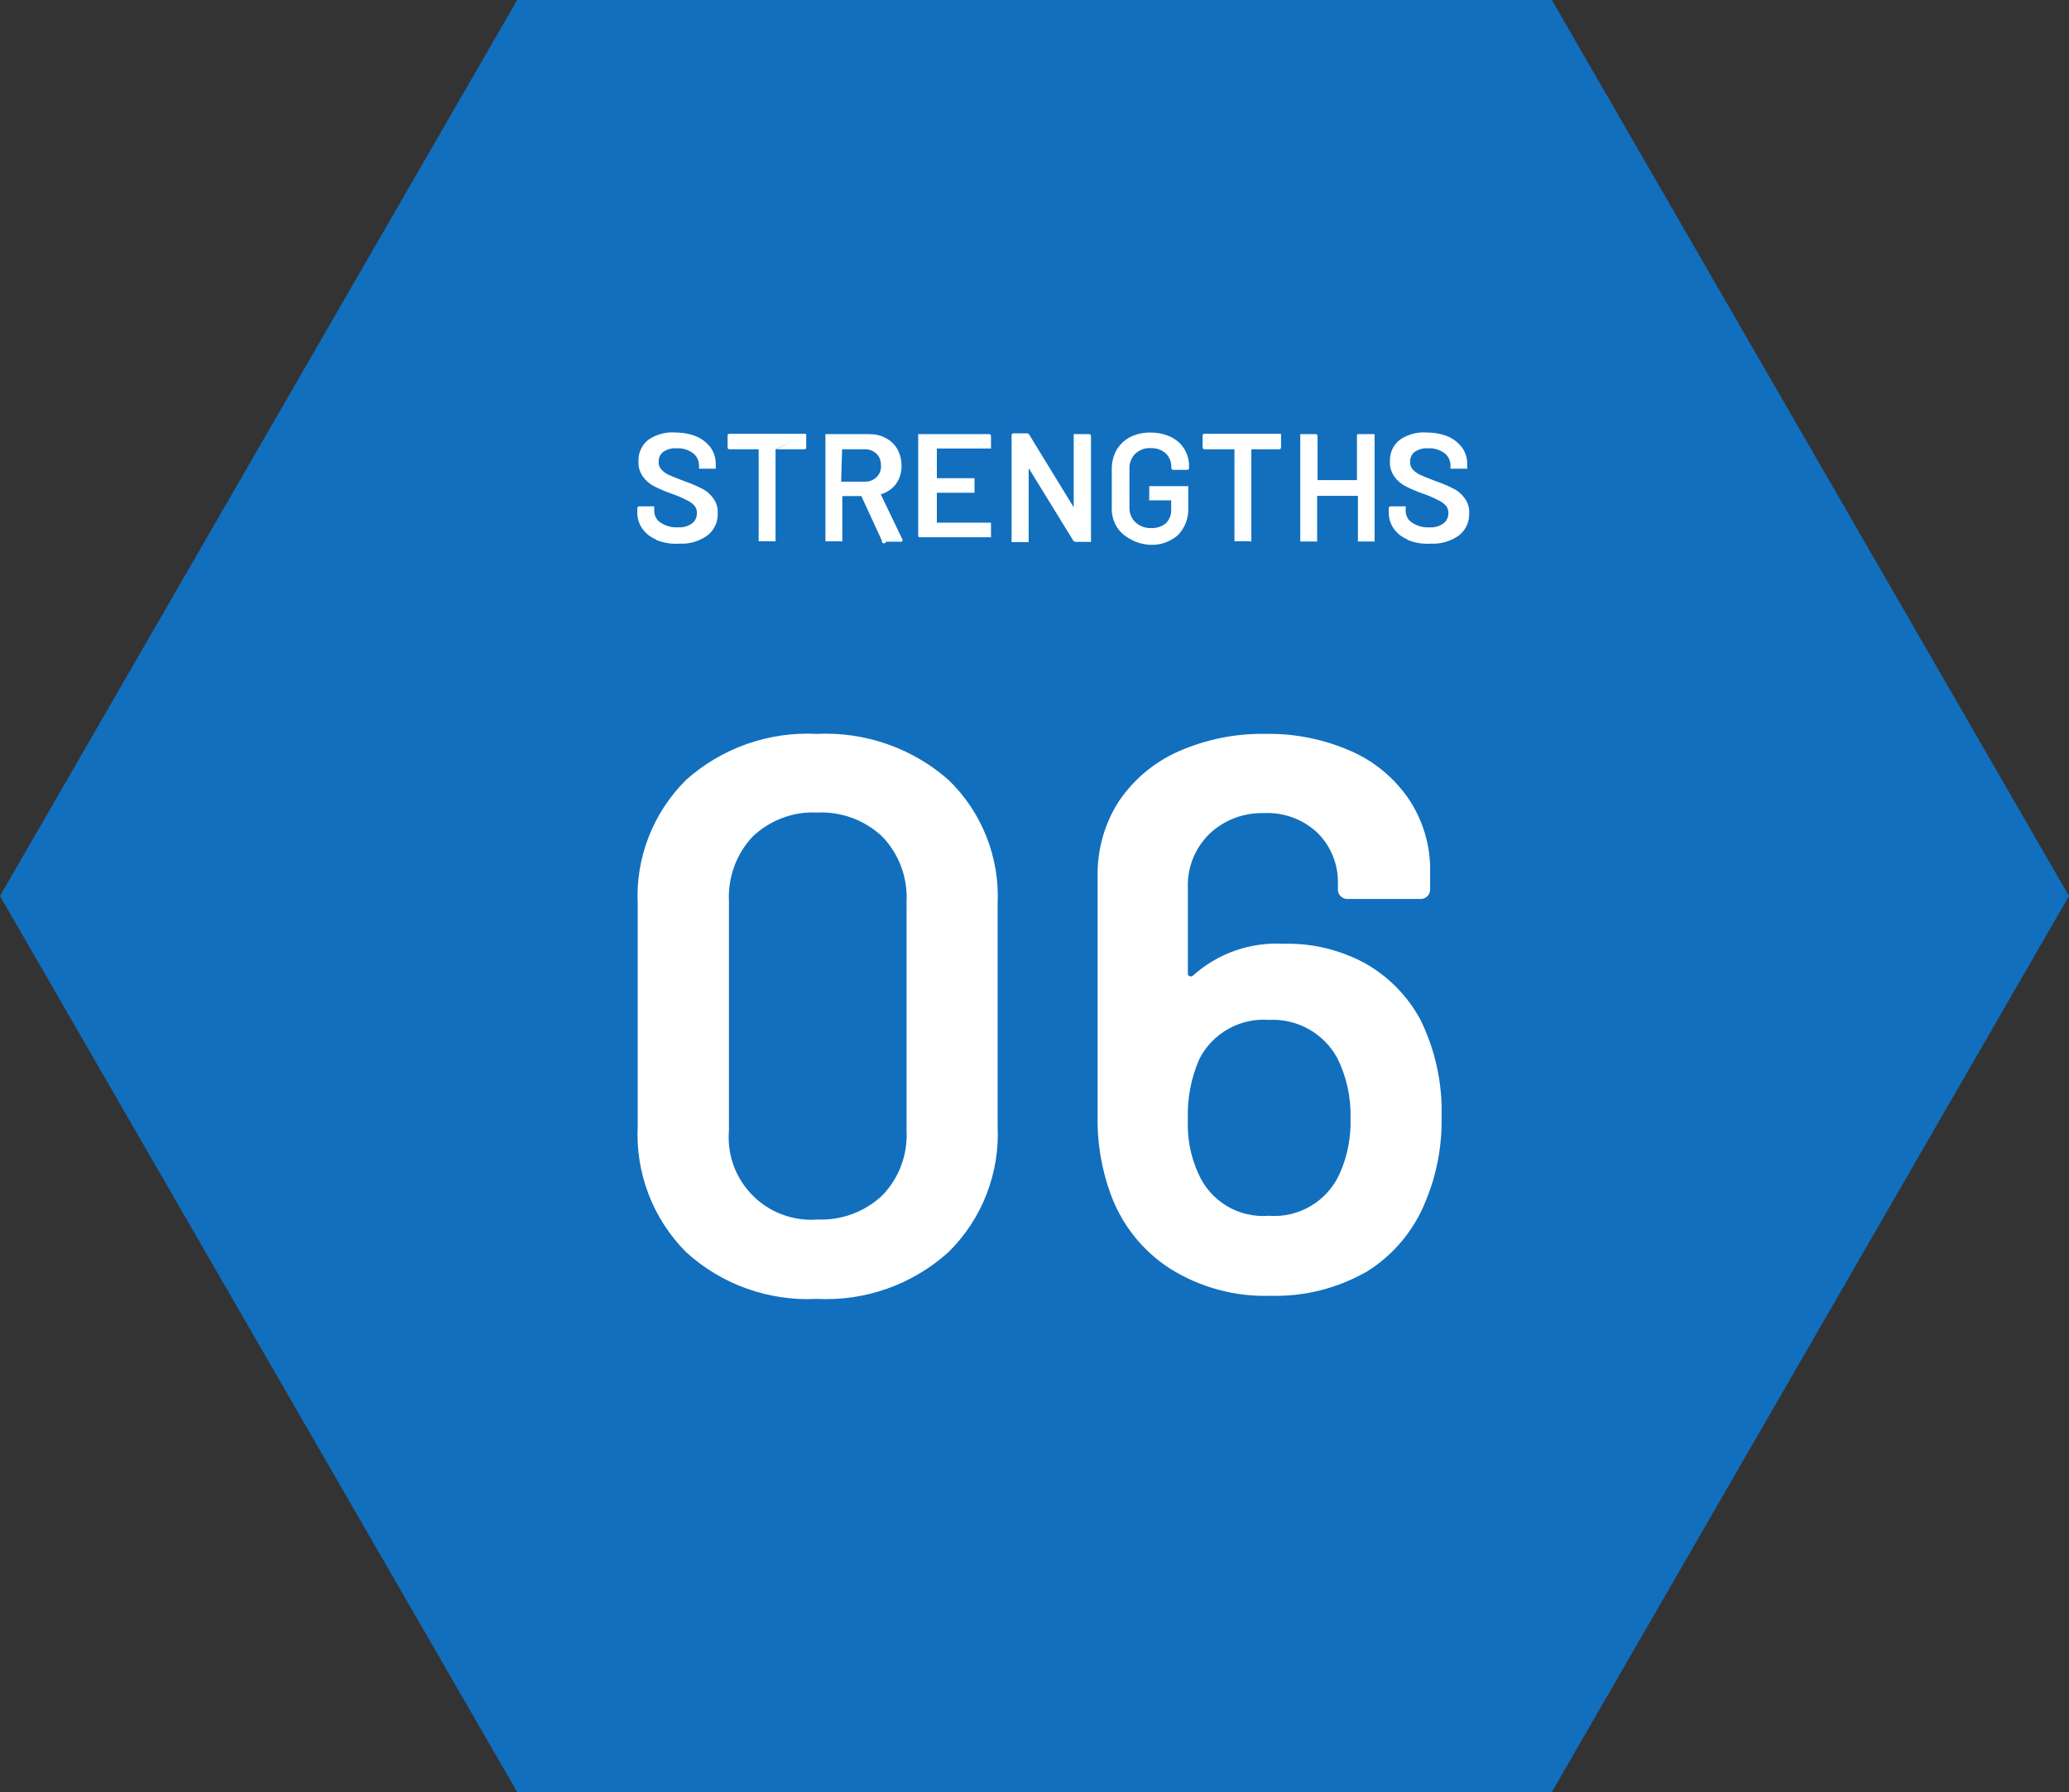 <?xml version="1.0" encoding="UTF-8"?><svg id="_レイヤー_2" xmlns="http://www.w3.org/2000/svg" viewBox="0 0 106.58 92.3"><rect x="0" y="0" width="106.58" height="92.3" fill="#333333" stroke="none"/><defs><style>.cls-1{fill:#116fbe;}.cls-2{fill:#fff;}</style></defs><g id="_レイヤー_1-2"><polygon class="cls-1" points="79.94 0 26.64 0 0 46.15 26.64 92.3 79.94 92.3 106.58 46.15 79.94 0"/><path class="cls-2" d="M35.34,64.49c-1.71-1.72-2.61-4.07-2.49-6.49v-11.42c-.12-2.39,.79-4.72,2.49-6.41,1.85-1.65,4.27-2.5,6.74-2.37,2.48-.12,4.92,.73,6.78,2.37,1.73,1.67,2.65,4.01,2.53,6.41v11.42c.12,2.42-.8,4.79-2.53,6.49-1.85,1.67-4.29,2.54-6.78,2.41-2.48,.13-4.91-.74-6.74-2.41Zm10.1-2.91c.87-.89,1.32-2.1,1.26-3.34v-11.82c.06-1.24-.4-2.45-1.26-3.34-.91-.85-2.12-1.29-3.36-1.23-1.22-.06-2.41,.39-3.3,1.23-.85,.9-1.29,2.11-1.23,3.34v11.82c-.19,2.33,1.55,4.38,3.89,4.57,.21,.02,.43,.02,.64,0,1.24,.06,2.45-.38,3.36-1.23Z"/><path class="cls-2" d="M74.26,57.51c.03,1.48-.24,2.96-.81,4.33-.59,1.5-1.64,2.77-3,3.63-1.52,.88-3.25,1.32-5,1.27-1.83,.06-3.63-.43-5.18-1.4-1.43-.92-2.51-2.29-3.08-3.9-.46-1.28-.68-2.64-.65-4v-12.31c-.02-1.36,.35-2.7,1.09-3.85,.76-1.13,1.82-2.02,3.06-2.57,1.42-.63,2.96-.94,4.51-.91,1.51-.03,3.02,.28,4.4,.89,1.22,.53,2.26,1.41,3,2.51,.72,1.1,1.1,2.4,1.07,3.72v.89c0,.13-.05,.26-.14,.35-.09,.09-.21,.14-.34,.14h-3.79c-.13,0-.25-.05-.34-.14-.09-.09-.15-.22-.14-.35v-.28c.03-.99-.36-1.96-1.07-2.65-.74-.69-1.73-1.05-2.74-1-1.04-.03-2.05,.35-2.81,1.07-.74,.73-1.15,1.73-1.11,2.77v4.38c0,.09,0,.14,.08,.17,.05,.03,.11,.03,.16,0,1.28-1.16,2.97-1.76,4.7-1.66,1.46-.04,2.9,.31,4.18,1,1.21,.68,2.2,1.69,2.86,2.91,.76,1.55,1.14,3.26,1.09,4.99Zm-4.69,.08c.03-1.08-.21-2.15-.69-3.11-.7-1.27-2.07-2.03-3.52-1.95-1.48-.11-2.89,.68-3.57,2-.44,.99-.64,2.07-.6,3.15-.04,.93,.14,1.87,.52,2.72,.61,1.45,2.08,2.35,3.65,2.22,1.54,.12,3-.74,3.64-2.15,.41-.9,.6-1.89,.57-2.88Z"/><path class="cls-2" d="M33.79,27.78c-.29-.11-.53-.31-.71-.56-.17-.25-.26-.54-.25-.84v-.21c0-.05,.04-.09,.09-.09h.71s.05,0,.07,0c0,.02,0,.04,0,.07v.16c0,.25,.12,.48,.33,.61,.26,.17,.57,.26,.89,.24,.26,.02,.52-.05,.74-.21,.16-.13,.25-.33,.24-.53,0-.14-.04-.27-.13-.38-.11-.12-.25-.21-.39-.28-.24-.12-.49-.23-.75-.32-.32-.11-.63-.24-.93-.39-.23-.12-.43-.29-.58-.5-.16-.23-.25-.5-.23-.79-.02-.43,.17-.84,.5-1.1,.42-.3,.94-.43,1.45-.38,.36,0,.72,.07,1.06,.21,.29,.13,.53,.33,.72,.58,.17,.25,.26,.55,.25,.86v.14s0,.04,0,.07c-.02,0-.04,0-.07,0h-.72s-.04,0-.07,0c0-.02,0-.04,0-.07v-.09c0-.25-.11-.48-.31-.64-.25-.18-.55-.27-.85-.25-.24-.02-.48,.05-.68,.18-.16,.12-.25,.32-.24,.52-.01,.14,.04,.28,.13,.38,.1,.12,.23,.21,.37,.28,.18,.08,.44,.19,.79,.32,.32,.11,.63,.24,.93,.39,.23,.11,.43,.28,.58,.49,.17,.22,.26,.5,.24,.79,.02,.44-.18,.87-.53,1.14-.42,.3-.93,.45-1.44,.42-.42,.03-.84-.04-1.22-.2Z"/><path class="cls-2" d="M72.5,27.78c-.29-.11-.53-.31-.71-.56-.17-.25-.26-.54-.25-.84v-.21c0-.05,.04-.09,.09-.09h.71s.05,0,.07,0c0,.02,0,.04,0,.07v.16c0,.25,.12,.48,.33,.61,.26,.17,.57,.26,.89,.24,.26,.02,.52-.05,.74-.21,.16-.13,.25-.33,.24-.53,0-.14-.04-.27-.13-.38-.11-.12-.25-.21-.39-.28-.24-.12-.49-.23-.75-.32-.32-.11-.63-.24-.93-.39-.23-.12-.43-.29-.58-.5-.16-.23-.25-.5-.23-.79-.02-.43,.17-.84,.5-1.1,.42-.3,.94-.43,1.45-.38,.36,0,.72,.07,1.06,.21,.29,.13,.53,.33,.72,.58,.17,.25,.26,.55,.25,.86v.14s0,.04,0,.07c-.02,0-.04,0-.07,0h-.72s-.04,0-.07,0c0-.02,0-.04,0-.07v-.09c0-.25-.11-.48-.31-.64-.25-.18-.55-.27-.85-.25-.24-.02-.48,.05-.68,.18-.16,.12-.25,.32-.24,.52-.01,.14,.04,.28,.13,.38,.1,.12,.23,.21,.37,.28,.18,.08,.44,.19,.79,.32,.32,.11,.63,.24,.93,.39,.23,.11,.43,.28,.58,.49,.17,.22,.26,.5,.24,.79,.02,.44-.18,.87-.53,1.14-.42,.3-.93,.45-1.44,.42-.42,.03-.84-.04-1.22-.2Z"/><path class="cls-2" d="M41.53,22.36s0,.04,0,.07v.62c0,.05-.04,.09-.09,.09h-1.44m-.05,0v4.67s0,.05,0,.07c-.02,.01-.04,.01-.07,0h-.73s-.05,0-.07,0c0-.02,0-.05,0-.07v-4.67h-1.51c-.05,0-.09-.04-.09-.09v-.62c0-.05,.04-.09,.09-.09h3.89s.05,0,.07,.03l-1.58,.78Z"/><path class="cls-2" d="M45.43,27.85l-1.06-2.3s-.03,0-.05,0h-.93v2.26s0,.05,0,.07c-.02,.01-.04,.01-.07,0h-.73s-.05,0-.07,0c0-.02,0-.05,0-.07v-5.38s0-.04,0-.07c.02,0,.05,0,.07,0h2.19c.3,0,.6,.06,.86,.21,.25,.13,.45,.33,.59,.57,.14,.26,.21,.55,.21,.85,.01,.33-.09,.66-.28,.93-.2,.26-.47,.45-.79,.54h0l1.12,2.33s0,.03,0,.05c0,0,0,.06-.08,.06h-.77c-.01,.06-.07,.1-.13,.08-.06-.01-.1-.07-.08-.13h0Zm-2.1-4.67v1.58m0,.05h1.2c.23,.01,.45-.07,.62-.23,.16-.16,.25-.37,.23-.6,.01-.23-.07-.45-.23-.61-.17-.16-.39-.24-.62-.23h-1.15l-.05,1.67Z"/><path class="cls-2" d="M51.05,23.1s-.04,0-.07,0h-2.72v1.53h1.94s0,.05,0,.07v.61s0,.04,0,.07c-.02,0-.05,0-.07,0h-1.87v1.54h2.72s.04,0,.07,0c0,.02,0,.04,0,.07v.61s0,.05,0,.07c-.02,.01-.04,.01-.07,0h-3.59s-.08,0-.09-.05c0-.01,0-.03,0-.04v-5.15s-.01-.04,0-.07c.02,0,.05,0,.07,0h3.59c.05,0,.09,.04,.09,.09v.61s0,.03,0,.04Z"/><path class="cls-2" d="M55.3,22.36s.04,0,.07,0h.74c.05,0,.09,.04,.09,.09v5.39s0,.05,0,.07c-.02,.01-.04,.01-.07,0h-.73s-.09-.02-.11-.06l-2.3-3.74h0v3.74s0,.05,0,.07c-.02,0-.04,0-.07,0h-.74s-.04,.01-.07,0c0-.02,0-.05,0-.07v-5.44c0-.05,.04-.09,.09-.09h.71s.1,.02,.11,.07l2.29,3.74h0v-3.74s-.02-.02-.03-.04Z"/><path class="cls-2" d="M58.2,27.75c-.29-.15-.54-.38-.7-.66-.17-.3-.25-.65-.23-.99v-1.94c0-.35,.08-.69,.25-.99,.17-.28,.41-.51,.7-.66,.33-.16,.69-.24,1.06-.23,.36,0,.72,.07,1.04,.23,.59,.28,.95,.88,.93,1.53v.07c0,.05-.04,.09-.09,.09h-.73c-.05,0-.09-.04-.09-.09v-.05c0-.27-.1-.53-.29-.71-.22-.19-.49-.28-.78-.27-.29-.02-.57,.09-.79,.29-.2,.2-.31,.48-.3,.77v1.99c-.01,.29,.1,.58,.32,.78,.22,.2,.51,.3,.8,.29,.28,.01,.55-.08,.76-.25,.18-.18,.28-.43,.27-.69v-.49h-1.06s-.05,0-.07,0c-.01-.02-.01-.04,0-.07v-.59s0-.05,0-.07c.02,0,.05,0,.07,0h1.87s.04,0,.07,0c0,.02,0,.05,0,.07v1.02c.03,.53-.16,1.05-.53,1.43-.4,.35-.92,.53-1.45,.5-.36-.02-.72-.12-1.03-.31Z"/><path class="cls-2" d="M65.99,22.36s0,.04,0,.07v.62c0,.05-.04,.09-.09,.09h-1.44v4.67s0,.05,0,.07c-.02,.01-.04,.01-.07,0h-.73s-.05,0-.07,0c0-.02,0-.05,0-.07v-4.67h-1.55c-.05,0-.09-.04-.09-.09v-.62c0-.05,.04-.09,.09-.09h3.89s.05,0,.07,.03Z"/><path class="cls-2" d="M69.94,22.36s.04-.01,.07,0h.73s.05,0,.07,0c0,.02,0,.04,0,.07v5.39s0,.05,0,.07c-.02,0-.05,0-.07,0h-.79s0-.05,0-.07v-2.28h-2.1v2.28s0,.05,0,.07c-.02,.01-.04,.01-.07,0h-.73s-.05,0-.07,0c0-.02,0-.05,0-.07v-5.39s0-.04,0-.07c.02,0,.05,0,.07,0h.73c.05,0,.09,.04,.09,.09v2.28h2.03v-2.31s0-.03,.03-.05l.02-.02"/></g></svg>
